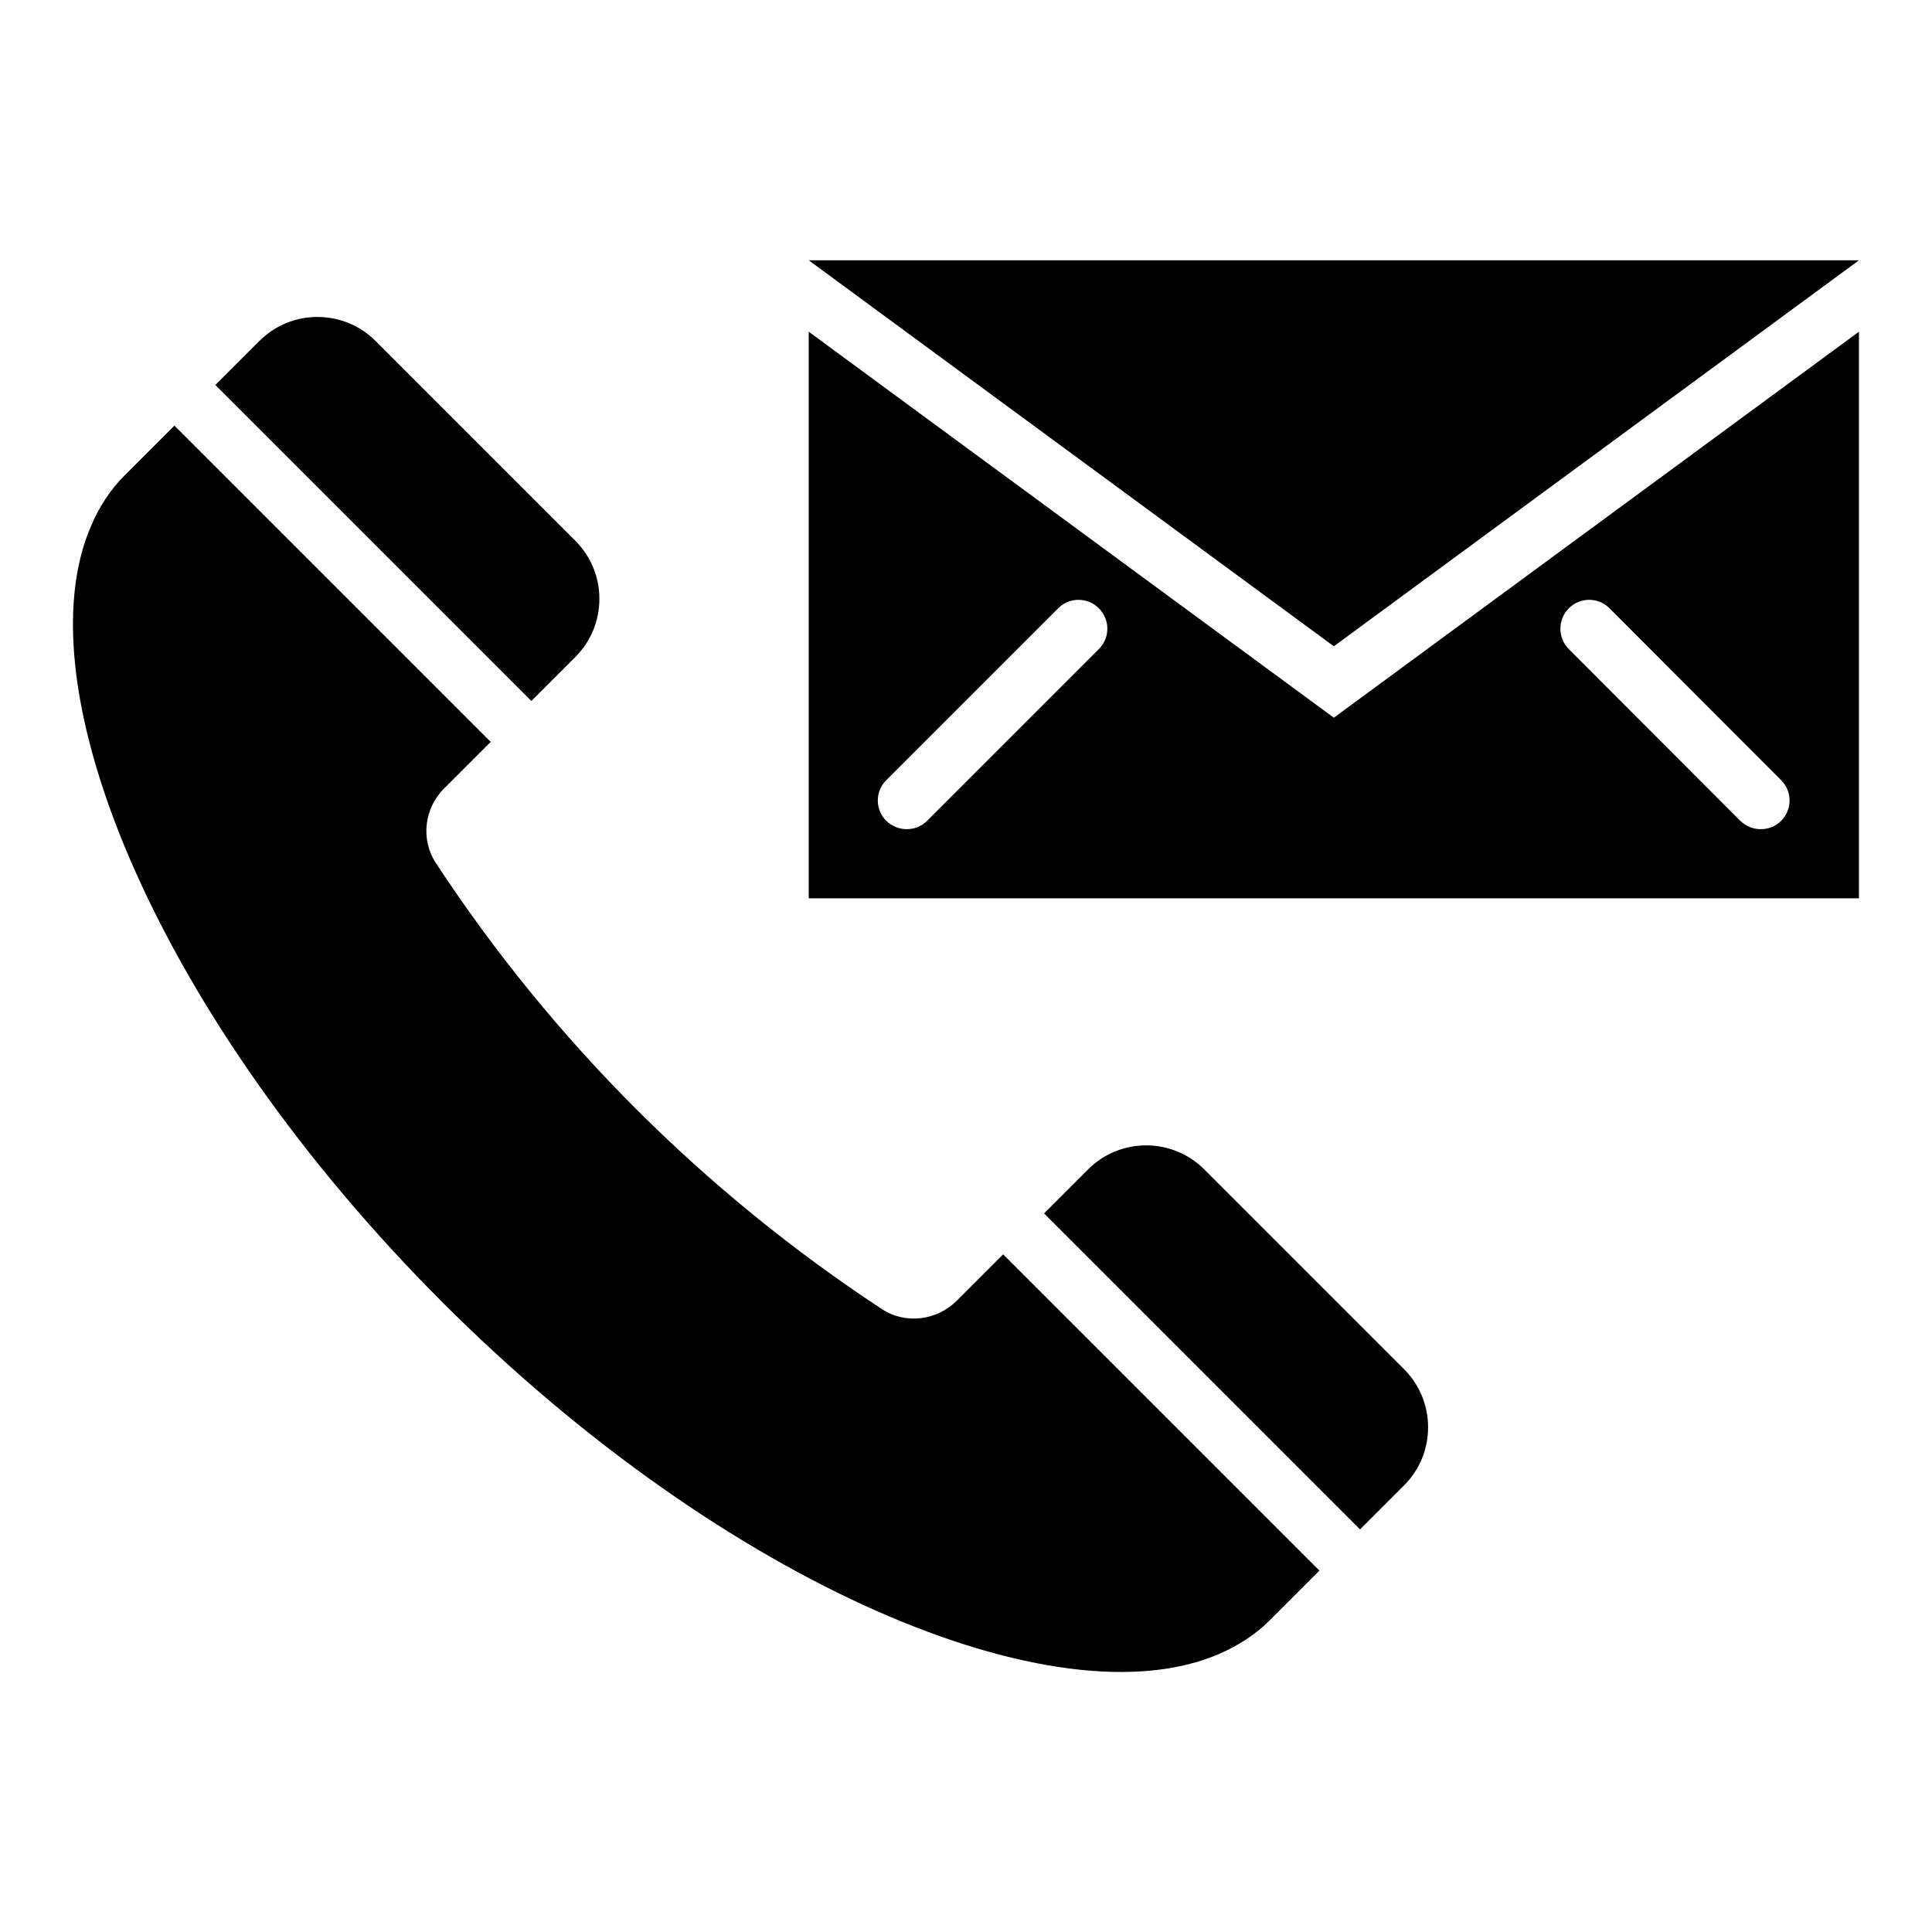 <?xml version="1.0" encoding="UTF-8"?>
<!-- Uploaded to: ICON Repo, www.iconrepo.com, Generator: ICON Repo Mixer Tools -->
<svg fill="#000000" width="800px" height="800px" version="1.1" viewBox="144 144 512 512" xmlns="http://www.w3.org/2000/svg">
 <g>
  <path d="m463.13 453.89c-8.473-8.473-22.289-8.473-30.762 0l-11.68 11.68 83.738 83.738 11.68-11.68c8.473-8.473 8.473-22.289 0-30.762z"/>
  <path d="m296.49 318.09c8.473-8.473 8.473-22.289 0-30.762l-52.977-52.977c-8.473-8.473-22.289-8.473-30.762 0l-11.68 11.68 83.738 83.738z"/>
  <path d="m636.64 212.98h-278.32l139.16 102.29z"/>
  <path d="m397.55 488.7c-5.266 5.266-13.586 6.336-19.848 2.215-47.023-30.914-87.25-71.066-118.17-118.17-4.121-6.258-3.129-14.578 2.215-19.848l12.289-12.289-83.812-83.816-13.281 13.281c-3.664 3.664-6.566 8.09-8.703 13.055-18.93 43.055 17.938 130.91 93.051 206.03s162.98 111.91 206.03 93.051c4.961-2.215 9.391-5.039 13.055-8.703l13.281-13.281-83.816-83.812z"/>
  <path d="m358.32 231.91v150.15l278.32-0.004v-150.15l-139.16 102.29zm76.945 84.043-45.57 45.57c-1.527 1.527-3.434 2.215-5.418 2.215s-3.894-0.762-5.418-2.215c-2.977-2.977-2.977-7.785 0-10.762l45.57-45.57c2.977-2.977 7.785-2.977 10.762 0 2.973 2.977 3.051 7.711 0.074 10.762zm124.5-10.762c2.977-2.977 7.785-2.977 10.762 0l45.496 45.57c2.977 2.977 2.977 7.785 0 10.762-1.527 1.527-3.434 2.215-5.418 2.215s-3.894-0.762-5.418-2.215l-45.496-45.57c-2.902-2.977-2.902-7.785 0.074-10.762z"/>
 </g>
</svg>